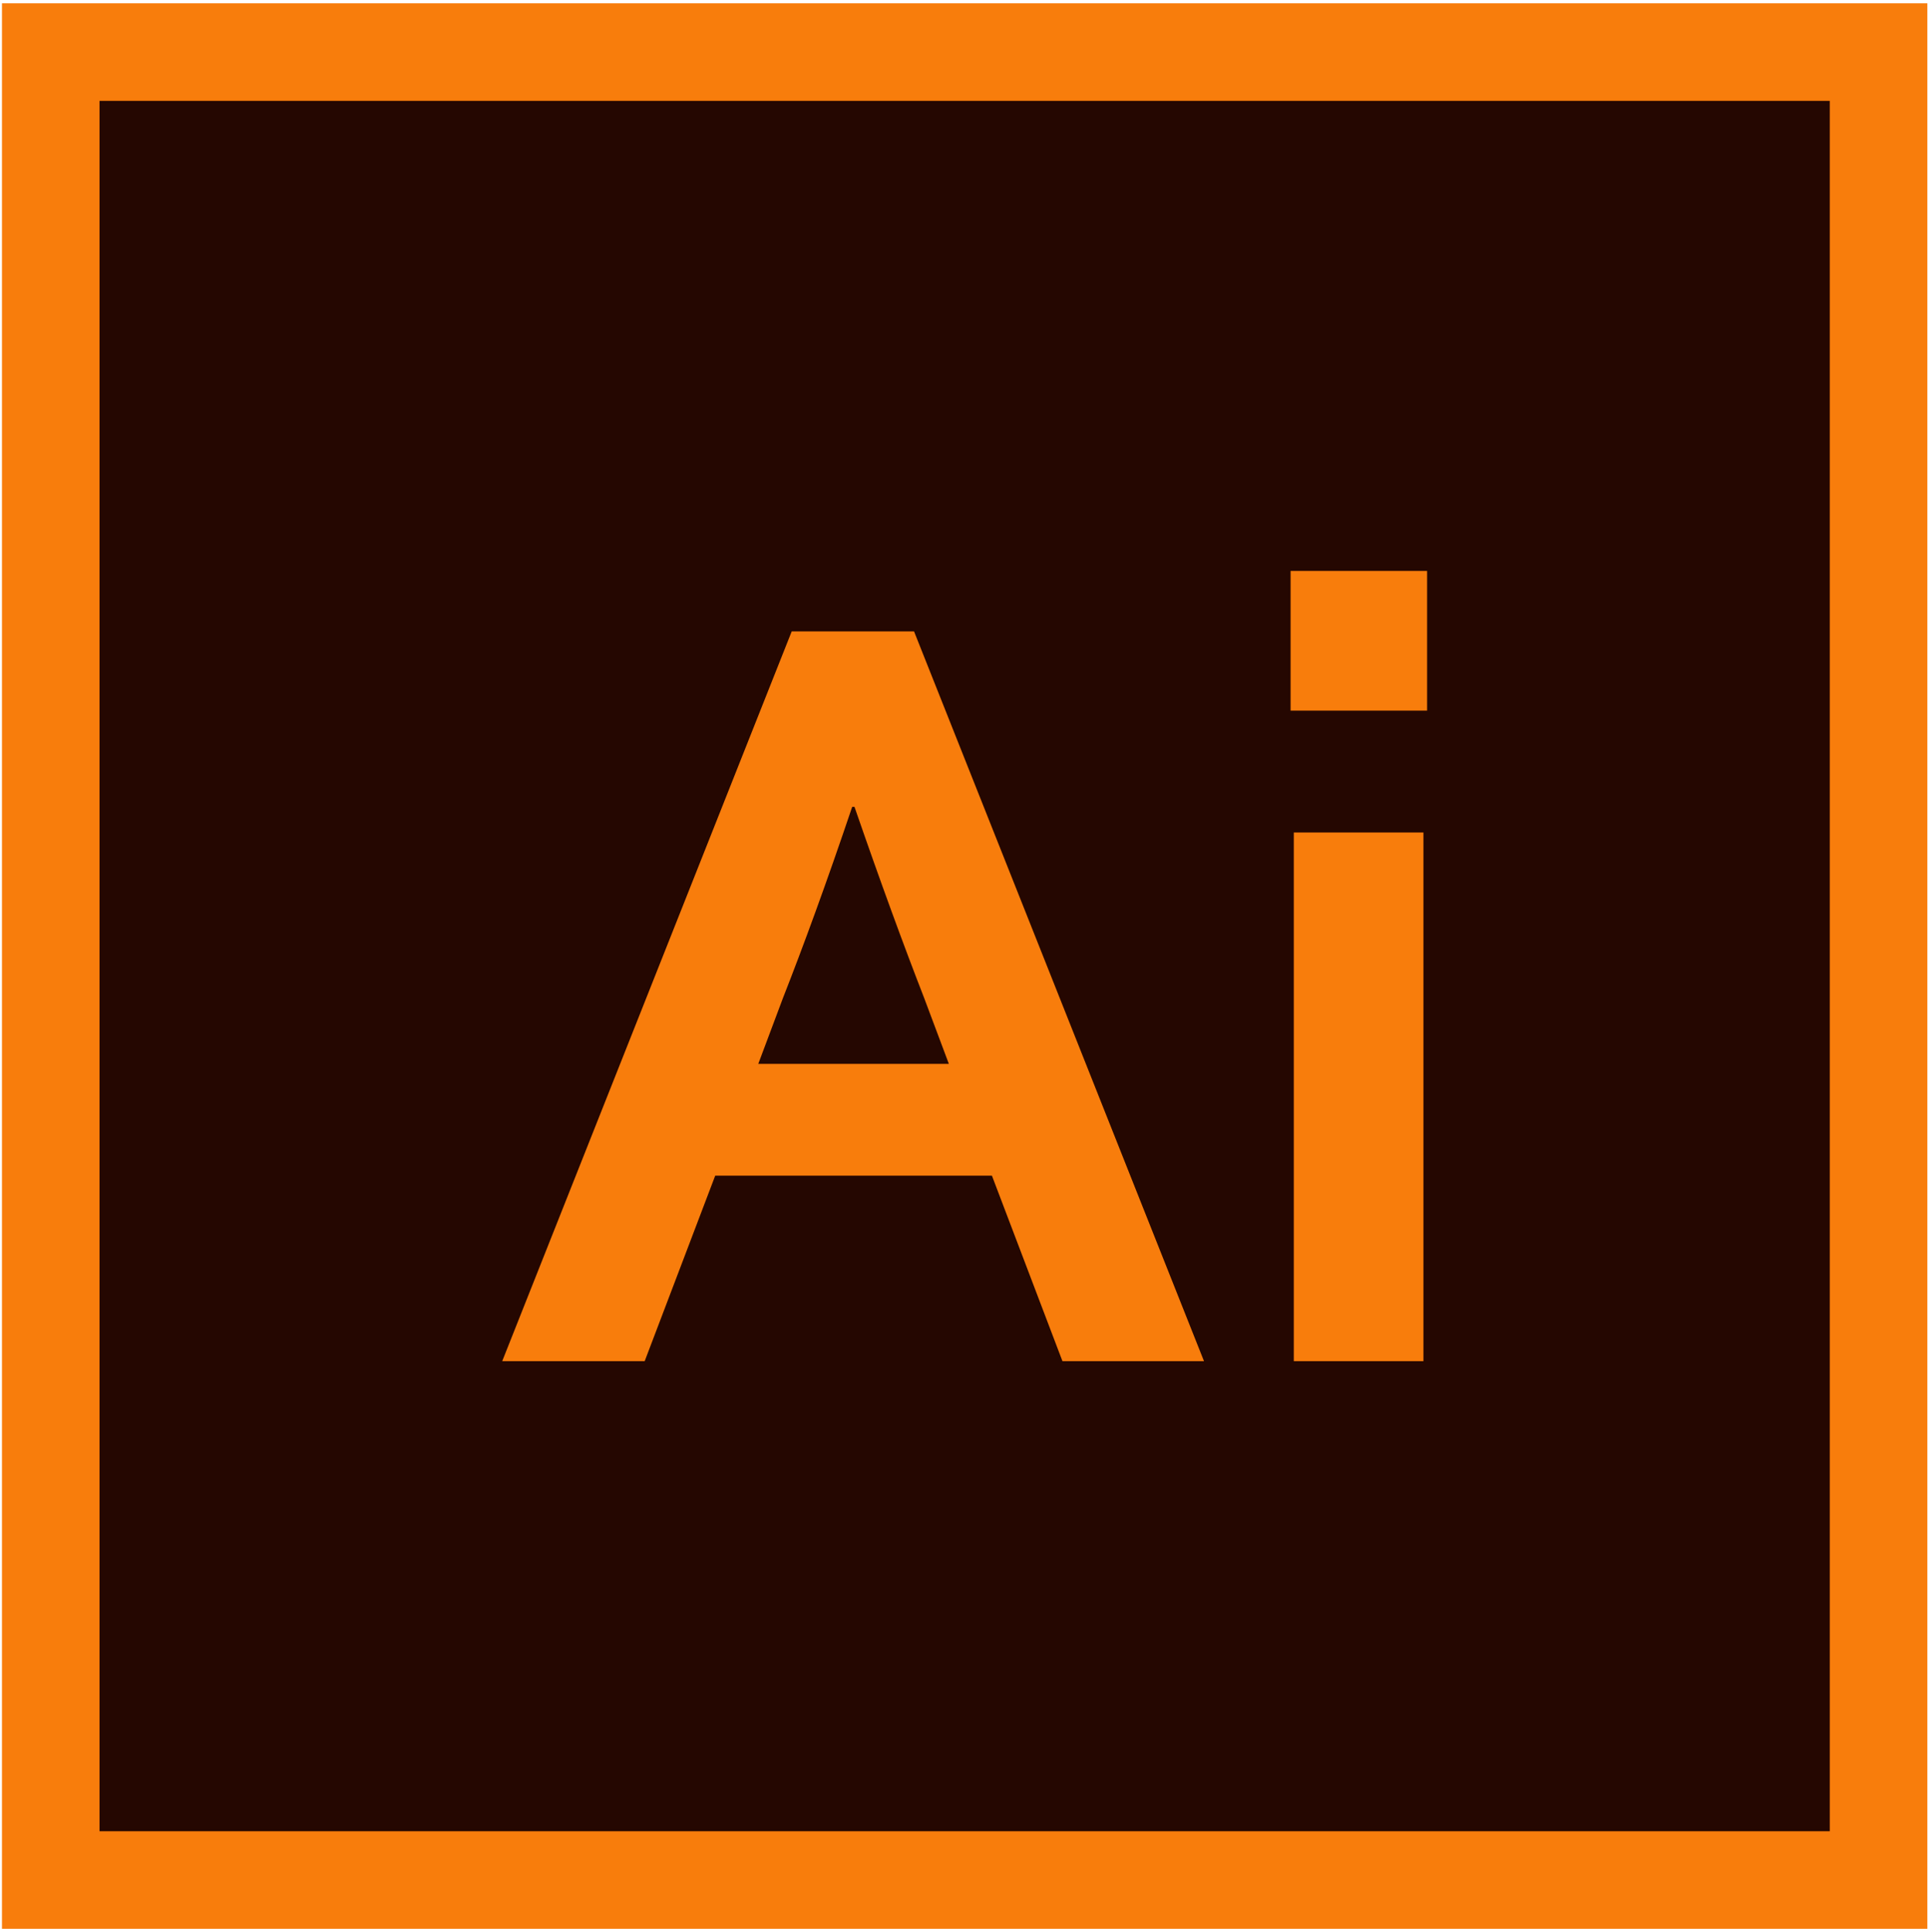 <svg width="472" height="473" viewBox="0 0 472 473" fill="none" xmlns="http://www.w3.org/2000/svg">
<path d="M471.84 0.804H0.48V472.164H471.84V0.804Z" fill="#F87D0C"/>
<path d="M447.953 24.692H24.368V448.276H447.953V24.692Z" fill="#250701"/>
<path d="M242.833 287.792H175.095L157.824 333.212H122.946L193.824 154.559H223.768L294.758 333.212H260.104L242.833 287.792ZM208.628 197.512C202.347 216.129 196.628 231.718 191.694 244.278L185.637 260.428H232.291L226.235 244.278C221.301 231.605 215.581 216.017 209.188 197.512H208.628ZM316.739 203.793H348.476V333.212H316.739V203.793ZM315.954 139.756H349.374V173.961H315.954V139.756Z" fill="#F87D0C"/>
</svg>
